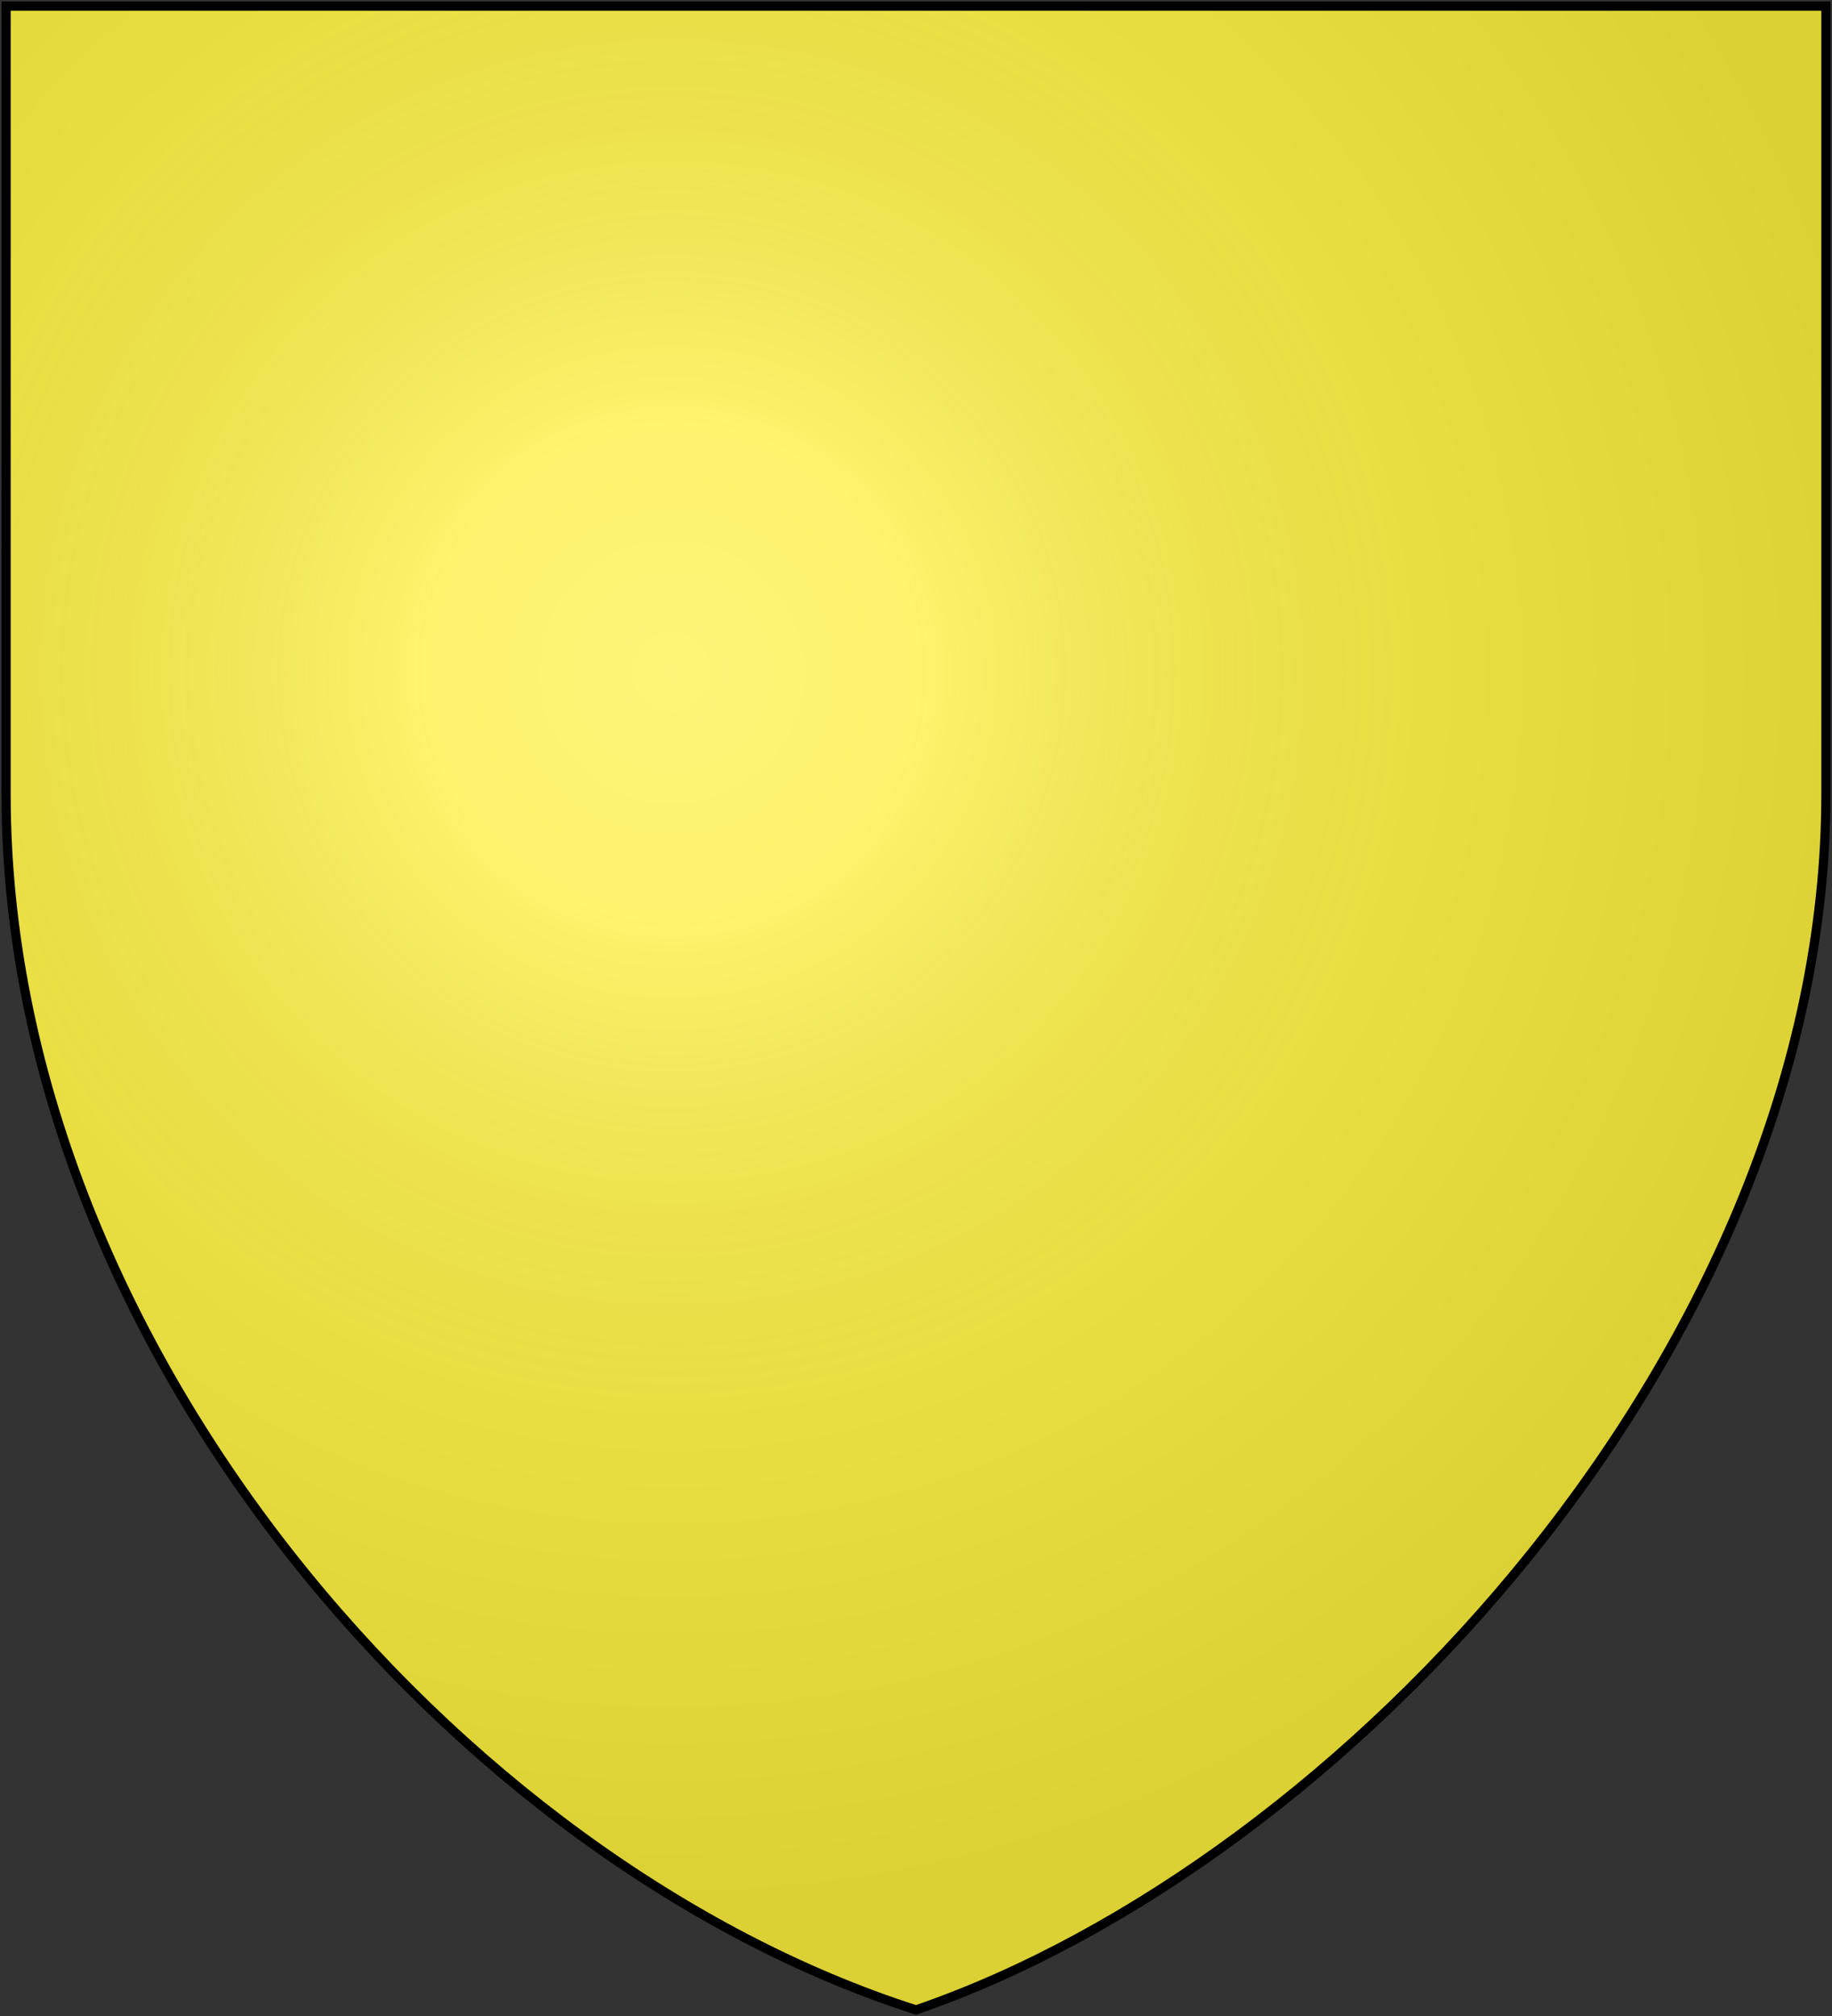 <?xml version="1.0" encoding="utf-8"?>
<!-- Generator: Adobe Illustrator 16.0.3, SVG Export Plug-In . SVG Version: 6.00 Build 0)  -->
<svg version="1.1" xmlns="http://www.w3.org/2000/svg" xmlns:xlink="http://www.w3.org/1999/xlink" width="600px" height="660px">
<rect width="100%" height="100%" fill="#333333" stroke="none"/>
<path fill="#FCEF3C" d="M598,2H2v258c0,180,148,350,298,398c140-48,298-218,298-398V2z"/>
<radialGradient id="SVGID_1_" cx="220" cy="220" r="405" gradientUnits="userSpaceOnUse">
	<stop  offset="0" style="stop-color:#FFF;stop-opacity:0.314"/>
	<stop  offset="0.2" style="stop-color:#FFF;stop-opacity:0.251"/>
	<stop  offset="0.6" style="stop-color:#6B6B6B;stop-opacity:0.126"/>
	<stop  offset="1" style="stop-color:#000;stop-opacity:0.126"/>
</radialGradient>
<path fill="url(#SVGID_1_)" stroke="#000" stroke-width="3" d="M598,2H2v258c0,180,148,350,298,398c140-48,298-218,298-398V2z"/>
</svg>
